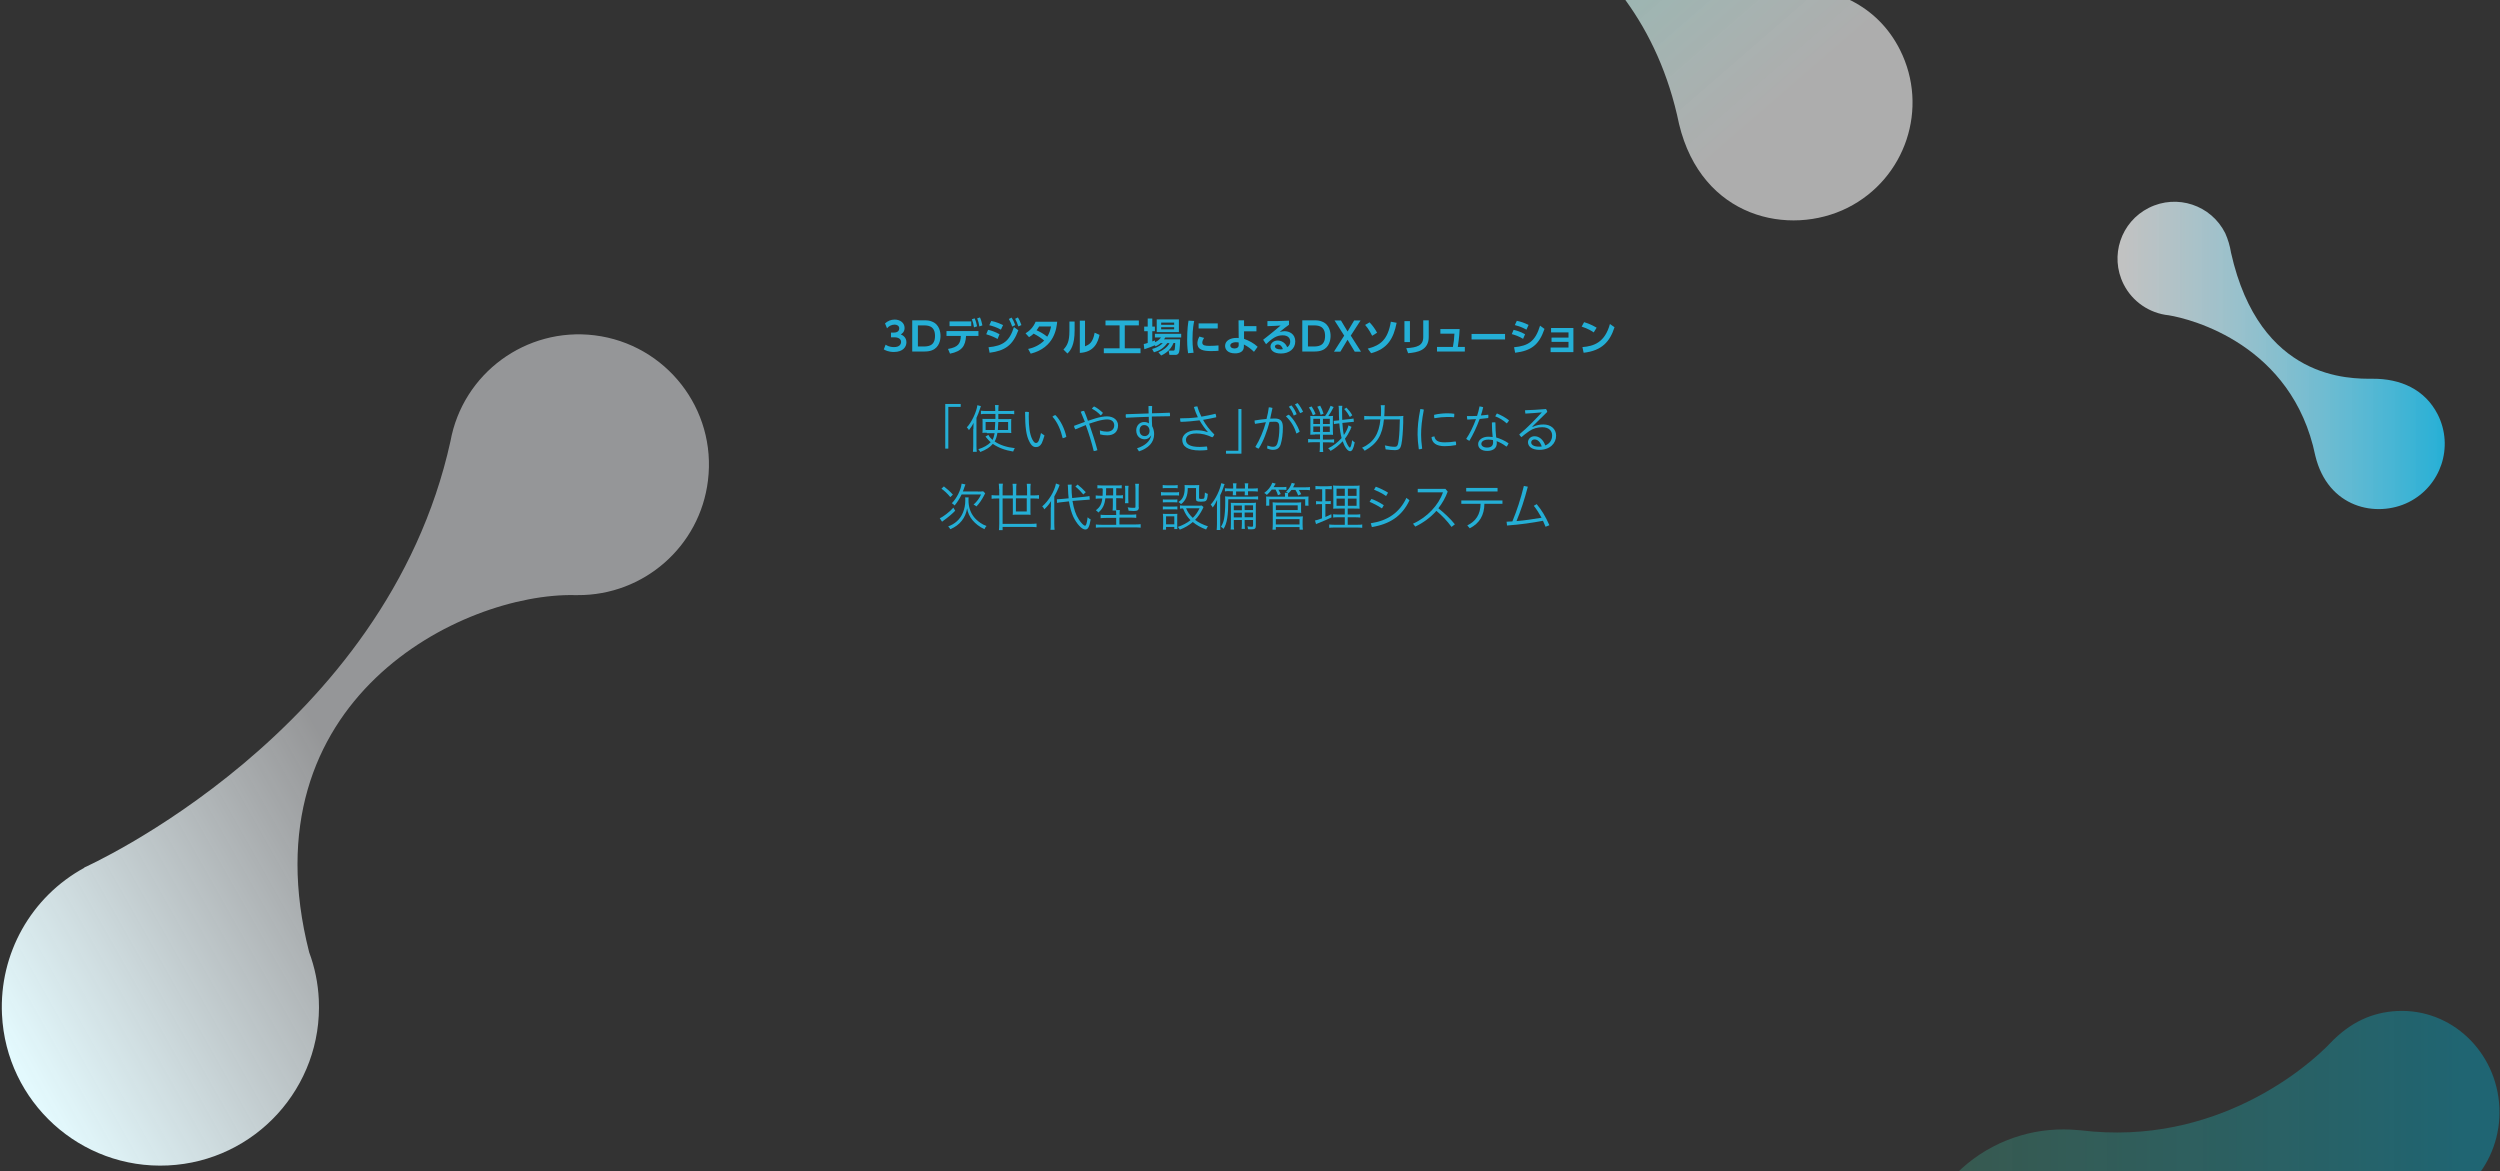 <?xml version="1.0" encoding="utf-8"?>
<!-- Generator: Adobe Illustrator 25.4.1, SVG Export Plug-In . SVG Version: 6.00 Build 0)  -->
<svg version="1.1" id="レイヤー_1" xmlns="http://www.w3.org/2000/svg" xmlns:xlink="http://www.w3.org/1999/xlink" x="0px"
	 y="0px" viewBox="0 0 1635 766" style="enable-background:new 0 0 1635 766;" xml:space="preserve">
<rect x="0" y="0" width="1635" height="766" fill="#333333" stroke="none"/>
<style type="text/css">
	.st0{fill:url(#パス_991_00000150786291495425823200000004075144164312634248_);}
	.st1{fill:url(#パス_993_00000042727631550082091530000007123190353027209873_);}
	.st2{clip-path:url(#SVGID_00000142163608188410046970000000285590534945947031_);}
	.st3{fill:url(#パス_992_00000145746055413264914800000008421214757751622796_);}
	.st4{opacity:0.4;fill:url(#パス_994_00000029756614193656350570000009023235302943394482_);enable-background:new    ;}
	.st5{enable-background:new    ;}
	.st6{fill:#24AFD6;}
</style>
<g id="elements_1_" transform="translate(-185)">
	
		<linearGradient id="パス_991_00000134934188929107024930000008689638824840049049_" gradientUnits="userSpaceOnUse" x1="4896.695" y1="-40.664" x2="4897.695" y2="-40.664" gradientTransform="matrix(213.994 0 0 200.949 -1046296.062 8403.832)">
		<stop  offset="0" style="stop-color:#FFFFFF;stop-opacity:0.7"/>
		<stop  offset="1" style="stop-color:#24AFD6"/>
	</linearGradient>
	<path id="パス_991_1_" style="fill:url(#パス_991_00000134934188929107024930000008689638824840049049_);" d="M1736.7,247.7
		c-14.5,0-73.8,1.4-92.6-82.4c-0.7-4.4-2-8.8-3.8-12.8c-9.2-18.4-31.5-25.8-49.9-16.6s-25.8,31.5-16.6,49.9
		c5.7,11.4,16.9,19.1,29.6,20.4c14.6,2.4,80.8,19.1,95.8,91.8c8.2,34.2,40,40.9,61.1,30.4c21.1-10.6,29.6-36.2,19-57.3l0,0
		C1770.9,254.6,1754.9,247.6,1736.7,247.7z"/>
	
		<linearGradient id="パス_993_00000101801335602810618350000002264989963304987067_" gradientUnits="userSpaceOnUse" x1="4904.403" y1="-37.004" x2="4905.074" y2="-37.45" gradientTransform="matrix(462.494 0 0 543.593 -2268062.5 20788.125)">
		<stop  offset="0" style="stop-color:#E3F9FD"/>
		<stop  offset="0.716" style="stop-color:#F8FAFD;stop-opacity:0.5"/>
	</linearGradient>
	<path id="パス_993_1_" style="fill:url(#パス_993_00000101801335602810618350000002264989963304987067_);" d="M648,314.3
		c5.8-46.7-27.4-89.2-74.1-95c-44.8-5.5-86.2,24.8-94.3,69.3C437.5,479.6,240,567.4,240,567.4l0.2,0.1c-34.9,19-55.8,56.3-53.9,96
		c2.7,57.2,51.3,101.4,108.5,98.7l0,0c57.2-2.7,101.4-51.3,98.7-108.5l0,0c-0.5-10.6-2.6-21-6.3-30.9
		c-42.1-165.4,100.2-235.2,173.7-233.6c0.5,0,1,0,1.5,0c0.1,0,0.2,0,0.3,0l0,0C606,389.5,642.8,357.3,648,314.3z"/>
	<g>
		<g>
			<g>
				<g>
					<g>
						<g>
							<g>
								<g>
									<g>
										<g>
											<defs>
												<rect id="SVGID_1_" x="184.8" width="1635" height="766"/>
											</defs>
											<clipPath id="SVGID_00000152248120218499366660000018105767881110167467_">
												<use xlink:href="#SVGID_1_"  style="overflow:visible;"/>
											</clipPath>
											
												<g id="マスクグループ_1_1_" style="clip-path:url(#SVGID_00000152248120218499366660000018105767881110167467_);">
												
													<linearGradient id="パス_992_00000019679973481441241780000008018037911744719245_" gradientUnits="userSpaceOnUse" x1="4903.083" y1="-38.863" x2="4903.849" y2="-38.032" gradientTransform="matrix(386.12 0 0 362.546 -1892122.5 13853.352)">
													<stop  offset="0" style="stop-color:#35B5A3"/>
													<stop  offset="1" style="stop-color:#FFFFFF;stop-opacity:0.6"/>
												</linearGradient>
												<path id="パス_992_1_" style="fill:url(#パス_992_00000019679973481441241780000008018037911744719245_);" d="
													M1350.8-9.4c-26.2,0.1-133.2,2.6-167.1-148.7c-1.2-8-3.5-15.8-6.9-23.2c-16.6-33.1-56.9-46.5-90.1-29.9l0,0
													c-33.1,16.6-46.5,56.9-29.9,90.1c10.3,20.6,30.5,34.4,53.4,36.6c26.3,4.4,145.8,34.4,172.9,165.6
													c14.8,61.7,72.2,73.8,110.2,54.8c38-19.1,53.4-65.3,34.3-103.3C1412.8,3.2,1383.8-9.4,1350.8-9.4z"/>
												
													<linearGradient id="パス_994_00000080885906837457296440000003198541888829249931_" gradientUnits="userSpaceOnUse" x1="4903.03" y1="-39.235" x2="4904.03" y2="-39.235" gradientTransform="matrix(384.119 0 0 275.673 -1881911.375 11614.922)">
													<stop  offset="0" style="stop-color:#48B690;stop-opacity:0.7"/>
													<stop  offset="1" style="stop-color:#00B0D3"/>
												</linearGradient>
												
													<path id="パス_994_1_" style="opacity:0.4;fill:url(#パス_994_00000080885906837457296440000003198541888829249931_);enable-background:new    ;" d="
													M1819.6,724.1c1.7,36.4-25.4,67.2-60.5,68.9c-11.8,0.5-23.5-2.3-33.7-8.2c-71.7-35.4-85.2-3.8-90.9,17.1
													c-1.4,5-2.3,15.8-1.1,26.9c5.8,54.8-36.2,104.9-93.9,107.9c-45.5,2.4-87.6-27.7-100-71.5
													c-15.3-52.4,14.7-107.3,67.1-122.6c12.2-3.6,25-4.7,37.6-3.5l1.4,0.1c89.4,11,150-42.9,163.2-56.8s27.6-20.4,44-21.2
													C1788.1,659.5,1817.8,687.7,1819.6,724.1z"/>
											</g>
										</g>
									</g>
								</g>
							</g>
						</g>
					</g>
				</g>
			</g>
		</g>
	</g>
</g>
<g>
	<g>
		<g>
			<g class="st5">
				<path class="st6" d="M579.2,225.4c0.7,0.5,2.4,1.6,5.5,1.6c3.5,0,4.6-1.8,4.6-3.4c0-1.6-1.3-3-4.4-3h-2.2v-3.1h2
					c2.6,0,3.4-1.5,3.4-2.7c0-1.8-1.6-2.5-3-2.5c-2,0-3.7,0.9-5,2.4l-1.3-3.2c1.8-1.6,3.9-2.5,6.3-2.5c3.7,0,6.5,2.2,6.5,5.5
					c0,2.7-1.8,3.8-2.5,4.2c1.1,0.5,3.7,1.7,3.7,5.2c0,2.9-2.2,6.3-8.2,6.3c-3.6,0-5.8-1.2-6.6-1.7L579.2,225.4z"/>
				<path class="st6" d="M596.7,209.5h7.7c2.2,0,3.4,0.1,5.1,0.8c5,1.9,5.6,7.1,5.6,9.4c0,2.2-0.6,7.5-5.6,9.4
					c-1.5,0.6-3.1,0.8-5.4,0.8h-7.5V209.5z M600.3,226.6h3.3c3,0,7.9,0,7.9-6.9c0-6.9-4.9-6.9-7.8-6.9h-3.4V226.6z"/>
				<path class="st6" d="M620,228.2c6.7-1.1,8.2-3.6,8.4-8.5H619v-3.2h20.9v3.2h-8.1c-0.4,6.5-2.6,10-10.5,11.6L620,228.2z
					 M635.2,210.2v3.1H621v-3.1H635.2z M637.4,208.2c0.8,1.7,1.2,3.2,1.6,5.2l-2,0.7c-0.3-2.1-0.7-3.4-1.4-5.3L637.4,208.2z
					 M640.9,207.6c0.8,1.7,1.1,3.1,1.6,5.2l-2,0.7c-0.3-2.1-0.7-3.3-1.4-5.3L640.9,207.6z"/>
				<path class="st6" d="M652.4,221.7c-1.5-0.9-3.8-2-7.4-3.1l1.2-2.9c1.9,0.4,4.7,1.3,7.5,2.9L652.4,221.7z M646.5,227.1
					c9.6-0.9,13.8-4.1,16.6-13.2l2.9,2.1c-3.6,9.8-8.7,13.4-18.8,14.7L646.5,227.1z M654.6,215.6c-3.1-1.7-5.9-2.5-7.6-2.9l1.3-2.8
					c3.2,0.6,6,1.9,7.7,2.7L654.6,215.6z M661.6,207.7c1,1.5,1.5,2.7,2.4,4.9l-2,1c-0.7-2-1.1-3-2.2-5L661.6,207.7z M665.7,207.6
					c1.1,1.7,1.6,3.1,2.3,5l-2,0.9c-0.7-2.1-1.1-3.2-2.1-5L665.7,207.6z"/>
				<path class="st6" d="M670.7,218c2.7-1.6,5.1-4,6.6-7.6h14.1c-0.4,4-1.6,16.9-17.3,20.9l-1.7-3.1c4-0.8,7.7-2.7,10.5-5.5
					c-2.5-2-4.2-3.1-6.9-4.5c-0.7,0.7-1.5,1.4-3,2.3L670.7,218z M679.6,213.5c-0.8,1.4-1.3,1.9-1.7,2.5c2.5,1.1,4.6,2.3,7,4.2
					c1.4-2.2,2-4.3,2.5-6.7H679.6z"/>
				<path class="st6" d="M702.8,216.2c0,9.5-2.6,13-4.7,15l-2.6-2.6c2.4-2.6,3.9-5.1,3.9-12.1v-6.2h3.4V216.2z M709.6,226.5
					c2.6-1.1,5.1-2.2,6.3-8.9l3.2,1.4c-1,4.6-3.3,11.3-12.9,11.8v-21.1h3.4V226.5z"/>
				<path class="st6" d="M723,209.6h21.8v3.2h-9.2v15h10.3v3.2h-24v-3.2h10.3v-15H723V209.6z"/>
				<path class="st6" d="M759.1,224.4c-1.3,1.1-2.5,1.7-3.4,2.1l-0.4-0.7c-1.9,0.8-3.9,1.7-6.9,2.6L748,225c0.8-0.2,1.5-0.3,2.6-0.7
					v-7.7h-2.3v-3h2.3v-5.3h3v5.3h1.7v3h-1.7v6.7c0.7-0.2,1-0.4,1.7-0.7l0.1,1.2c2.1-0.9,3.1-2.1,3.9-3.1h-4v-2.4h17.2v2.4h-10.4
					c-0.3,0.5-0.5,0.8-0.8,1.2h10.5c0,0.2-0.1,7.1-0.8,8.7c-0.6,1.5-1.7,1.5-2.5,1.5h-3.7l-0.5-2.8h3c0.8,0,0.9-0.4,1-1
					c0.2-0.9,0.3-3.3,0.3-4h-1.1c-2.2,5.4-6.4,7.4-8.1,8.2l-1.8-2.1c3-1.3,5.8-3.2,7.3-6h-1.5c-2.4,3.3-4.9,4.9-8.7,6l-1.2-2.2
					c1.9-0.5,4.4-1.3,7-3.8H759.1z M756.5,208.9H771v8.3h-14.5V208.9z M759.4,211v1.4h8.5V211H759.4z M759.4,214v1.4h8.5V214H759.4z
					"/>
				<path class="st6" d="M781,209.9c-0.3,1.6-1.1,5.2-1.1,11.7c0,5.2,0.5,7.8,0.7,9.1l-3.6,0.3c-0.2-1.4-0.6-3.9-0.6-8.8
					c0-6.7,0.6-10.8,0.9-12.5L781,209.9z M787.5,221c-1,1.4-1.2,2.5-1.2,3.1c0,1.9,2.2,2.1,4.6,2.1c1.9,0,4.1-0.1,6-0.3v3.5
					c-1,0.1-2.5,0.2-4.8,0.2c-4.7,0-9-0.6-9-5.1c0-0.6,0.1-2.3,1.3-4.4L787.5,221z M796.4,211.5v3.3h-12.5v-3.3H796.4z"/>
				<path class="st6" d="M813.6,221.6c3.3,1.2,6.5,2.9,8.9,5.2l-2.4,3.3c-1.6-1.6-4.1-3.6-6.6-4.8l0,1.2c0.1,3.8-3.3,4.6-5.8,4.6
					c-5,0-6.5-2.8-6.5-4.9c0-3.4,3.4-5.2,7.4-5.2c0.7,0,1,0,1.5,0.1l-0.1-11.6h3.6v3.8h8.1v3.4h-8.1V221.6z M810.1,224
					c-0.5-0.1-1-0.2-1.9-0.2c-1.7,0-3.6,0.7-3.6,2.2c0,1,0.9,1.9,2.8,1.9c1.6,0,2.7-0.8,2.7-2.1V224z"/>
				<path class="st6" d="M843,212.4c-1.4,0.9-4.1,3.1-6.1,4.7c1.2-0.3,2.4-0.5,3.2-0.5c3,0,7,1.7,7,6.7c0,4.9-4,7.9-9.4,7.9
					c-4.7,0-6.8-2.2-6.8-4.5c0-2.2,2-4,4.7-4c2.3,0,5.1,1.4,6.2,4.4c1.5-0.9,2-2.4,2-3.7c0-2.4-1.6-4.1-5-4.1c-4,0-6.9,2.1-10.8,5.8
					l-1.9-2.9c1-0.8,5.5-4.2,11.4-9.3c-2.7,0.2-5.3,0.3-8.6,0.4V210c5.6,0,8.1,0,14.1-0.3V212.4z M835.5,225.3c-1,0-1.7,0.7-1.7,1.2
					c0,1.2,1.4,2,3.6,2c0.9,0,1.4-0.1,1.6-0.2C838.4,226.4,837.2,225.3,835.5,225.3z"/>
				<path class="st6" d="M851.8,209.5h7.7c2.2,0,3.4,0.1,5.1,0.8c5,1.9,5.6,7.1,5.6,9.4c0,2.2-0.6,7.5-5.6,9.4
					c-1.5,0.6-3.1,0.8-5.4,0.8h-7.5V209.5z M855.4,226.6h3.3c3,0,7.9,0,7.9-6.9c0-6.9-4.9-6.9-7.8-6.9h-3.4V226.6z"/>
				<path class="st6" d="M881.3,216.8l4.3-7.2h4.2l-6.4,9.9l6.7,10.5H886l-4.7-7.8l-4.7,7.8h-4.2l6.7-10.5l-6.3-9.9h4.2L881.3,216.8
					z"/>
				<path class="st6" d="M897.4,219.6c-0.5-0.9-2.1-4.3-4.6-7.1l2.9-1.7c2.3,2.4,3.8,4.7,4.9,6.8L897.4,219.6z M894.5,228
					c8.3-2.1,13.2-5.9,15.1-17.6l3.8,0.7c-2,10-5.7,17-16.7,19.9L894.5,228z"/>
				<path class="st6" d="M922.1,223.7h-3.6V210h3.6V223.7z M934.4,220.3c0,8.9-7.5,10.2-13.5,10.7l-1.2-3.3
					c6.9-0.4,11.1-1.6,11.1-7.2v-11h3.6V220.3z"/>
				<path class="st6" d="M958,226.9v3h-18.2v-3h10.4c0.6-3.2,0.8-5,1-8.7H942v-3h12.6c-0.2,5.5-1,10.2-1.2,11.7H958z"/>
				<path class="st6" d="M984.3,218.4v3.6h-21.9v-3.6H984.3z"/>
				<path class="st6" d="M996.1,221.6c-2.8-1.7-5.2-2.5-7.4-3.1l1.2-2.8c1.5,0.4,4.2,1,7.5,2.9L996.1,221.6z M990.2,227.1
					c9.4-0.9,13.9-3.9,17-14.1l2.9,2.1c-3.5,10.3-8.5,14.3-19.2,15.6L990.2,227.1z M998.3,215.6c-2.7-1.5-4.8-2.2-7.6-3l1.3-2.8
					c2.8,0.6,4.8,1.3,7.7,2.7L998.3,215.6z"/>
				<path class="st6" d="M1014.7,223.6v-2.8h11.1v-3.4h-11.4v-2.9h14.6v15.8h-14.9v-3h11.7v-3.7H1014.7z"/>
				<path class="st6" d="M1042.3,217.4c-1.1-0.8-3.8-2.5-7.9-3.8l1.6-2.9c1.9,0.6,4.7,1.5,8.2,3.6L1042.3,217.4z M1034.9,227
					c7.6-0.6,14.7-3.1,18-15.1l3,2.1c-3,9.4-8.3,15.4-20.2,16.7L1034.9,227z"/>
			</g>
		</g>
	</g>
	<g class="st5">
		<path class="st6" d="M628.3,264.3v1.8h-8.1v27.3h-2v-29.2H628.3z"/>
		<path class="st6" d="M636.6,280.6c0-1.7,0-2.3,0.1-4.1c-0.6,1.5-1.6,3-3,4.8c-0.4-0.7-0.9-1.3-1.4-1.8c3.1-3.2,6.4-10.2,6.9-14.5
			l2.3,0.6c-0.2,0.6-0.3,0.9-0.6,1.8c-0.7,2.2-1.3,3.7-2.3,5.9v18.3c0,1.5,0.1,3,0.2,3.9h-2.5c0.1-1.2,0.2-2.2,0.2-4V280.6z
			 M645.4,283c-1.2,0-2.2,0-2.9,0.1c0.1-0.6,0.1-1.5,0.1-2.3v-4.5c0-1.3,0-1.7-0.1-2.4c0.8,0.1,1.4,0.1,3,0.1h5.5l0-2v-1.3h-6.4
			c-1.3,0-2.2,0-3.1,0.2v-2.3c0.8,0.1,2,0.2,3.2,0.2h6.2c0-1.8-0.1-2.8-0.2-3.9h2.4c-0.1,0.9-0.2,1.9-0.2,3.9h7.1
			c1.4,0,2.5-0.1,3.3-0.2v2.3c-0.9-0.1-1.7-0.2-3.1-0.2h-7.3v1c0,0.1,0,0.5,0,1.2c0,0.2,0,0.7,0,1.2h5.4c1.5,0,2.4,0,3.1-0.1
			c-0.1,0.6-0.1,1.7-0.1,2.5v4c0,1.4,0,2.1,0.1,2.7c-0.8-0.1-1.8-0.1-3.3-0.1h-5.8c-0.4,2.4-1,4.2-1.8,5.6c3.3,2.3,7.8,3.8,13.2,4.4
			c-0.3,0.4-0.9,1.5-1.1,2.2c-5.2-0.8-9.7-2.5-13.3-5c-1.7,2.1-4.5,3.9-8.2,5.3c-0.4-0.8-0.9-1.4-1.3-1.8c3.5-1.1,6.3-2.7,8.1-4.6
			c-0.8-0.7-1.1-1.1-1.6-1.6c-0.3-0.3-0.3-0.4-0.8-0.9c-0.1-0.2-0.3-0.4-0.5-0.6c-0.3-0.3-0.3-0.3-0.5-0.6l1.9-1.1
			c0.4,1,1.4,2.1,2.7,3.3c0.6-1.1,1-2.4,1.4-4.4H645.4z M644.6,276v5.2h6c0.1-1,0.2-2.9,0.3-5.2H644.6z M652.9,276
			c-0.1,2.1-0.2,4-0.3,5.2h6.7V276H652.9z"/>
		<path class="st6" d="M683.1,284.8c-0.6,2-1.2,3.8-1.8,5.1c-1.1,1.9-2.2,2.5-3.9,2.5c-1.3,0-2.8-0.7-4.2-3.6
			c-2-3.8-2.8-9.1-2.8-19.4c0.4-0.1,0.8-0.1,1.1-0.1c0.4,0,0.9,0.1,1.4,0.2c0,1.3-0.1,2.3-0.1,3c0,6.5,0.6,11.5,2.4,15
			c0.9,1.6,1.5,2.2,2.3,2.2c0.6,0,1.2-0.2,1.8-1.4c0.6-1.3,1.1-3.2,1.5-5.1L683.1,284.8z M690.3,271.5c3.4,3.6,5.9,8.8,7.1,14.1
			c-0.6,0.5-1.6,0.9-2.4,1c-1.2-5.2-3.4-10.5-6.7-14.1C688.9,271.9,689.5,271.6,690.3,271.5z"/>
		<path class="st6" d="M719.3,281.5c1.9,0.6,3.5,0.8,4.7,0.8c3,0,4.7-1.7,4.7-4.1c0-2.2-1.4-3.9-4.7-3.9c-1.4,0-4,0.4-6.3,1.1
			c-1.5,0.4-3.4,1.1-5.4,1.7c2,5.8,4,12,5.4,17.3c-0.8,0.4-1.5,0.5-2.4,0.6c-1.3-5.4-3.1-11.3-5.2-17c-2.1,0.8-4.3,1.8-6.8,2.8
			c-0.5-0.6-0.8-1.3-0.9-2.3c2.6-1,5-1.9,7.1-2.6c-0.9-2.3-1.8-4.5-2.7-6.6c0.7-0.4,1.3-0.6,2.2-0.6c0.9,2,1.7,4.2,2.5,6.5
			c2-0.7,4-1.3,5.3-1.7c2.4-0.7,5-1.2,7.1-1.2c4.7,0,7.3,2.7,7.3,5.9c0,4.2-2.7,6.5-7,6.5c-1.8,0-3.1-0.2-4.7-0.6L719.3,281.5z
			 M715.5,265.8c1.8,0.8,3.9,2.4,5.8,4.2c-0.3,0.6-0.8,1.2-1.4,1.7c-1.7-1.9-3.9-3.5-5.8-4.4C714.5,266.7,714.9,266.2,715.5,265.8z"
			/>
		<path class="st6" d="M752.8,284.8c-1.1,1.7-2.4,2.5-4.2,2.5c-2.9,0-5.5-2-5.5-5.9c0-2.9,2.1-5.4,5.1-5.4c1.3,0,2.4,0.3,3.2,0.9
			c-0.1-1.4-0.1-2.8-0.1-4.3c-4.9,0.1-10,0.4-14.9,0.6c-0.1-0.4-0.2-0.8-0.2-1.3c0-0.3,0-0.6,0.1-1c5-0.2,9.9-0.3,14.9-0.5
			c0-1.4-0.1-3.2-0.1-4.8c0.4-0.1,0.8-0.1,1.2-0.1c0.4,0,0.8,0,1.2,0.1c-0.1,1.5-0.1,3.3-0.1,4.7c4-0.1,7.9-0.2,11.6-0.4
			c0.1,0.4,0.2,0.8,0.2,1.3c0,0.3,0,0.7-0.1,1c-3.7,0-7.7,0.1-11.8,0.2c0,2.2,0.1,4.2,0.2,6.3c0.8,1.5,1.3,3.3,1.3,5.2
			c0,5.6-3.9,9.3-9.9,11.3l-1.3-2c5.6-1.8,8.6-4.8,9.3-8.5L752.8,284.8z M745.3,281.5c0,2.7,1.7,3.7,3.4,3.7c1.7,0,3.1-1.3,3.1-3.4
			c0-2-1.2-3.8-3.4-3.8C746.5,277.9,745.3,279.3,745.3,281.5z"/>
		<path class="st6" d="M789.9,282.5c-1.9-2.2-3.7-4.7-5.4-7.6c-4,0.5-8.2,0.9-12.4,1c-0.2-0.6-0.3-1.3-0.3-1.8c0-0.2,0-0.3,0-0.5
			c3.9,0,7.8-0.2,11.6-0.7c-1-2.1-1.9-4.3-2.6-6.7c0.6-0.3,1.5-0.4,2.1-0.4c0.1,0,0.1,0,0.2,0c0.6,2.3,1.5,4.5,2.6,6.7
			c3.2-0.5,6.3-1.2,9.2-1.9c0.3,0.5,0.5,1.3,0.5,2c0,0.1,0,0.2,0,0.3c-2.7,0.6-5.6,1.2-8.6,1.7c1.8,3.3,4.3,6.6,7.4,9.6
			c-0.3,0.8-0.8,1.5-1.4,1.8c-3.6-1.7-6.8-2.5-10.4-2.5c-5.3,0-6.8,2.3-6.8,4.2c0,2.6,2.3,4.6,9,4.6c1.8,0,3.1-0.2,4.7-0.3
			c0.2,0.4,0.3,1.2,0.3,1.8c0,0.2,0,0.3,0,0.5c-1.6,0.2-3,0.3-4.9,0.3c-8.1,0-11.5-2.7-11.5-7c0-2.7,2.9-6.2,9.2-6.2
			c2.8,0,4.7,0.3,7.3,1.2L789.9,282.5z"/>
		<path class="st6" d="M801.8,296.6v-1.8h8.1v-27.3h2v29.2H801.8z"/>
		<path class="st6" d="M828.9,291.4c1.3,0.5,2.6,0.8,3.7,0.8c1.4,0,2.2-0.5,2.8-2.2c0.9-2.7,1.3-6.2,1.3-10.2c0-3.1-0.7-4-3-4
			c-1,0-2.1,0-3.4,0.1c-1.6,5.9-3.9,12.6-7.1,17.5c-0.6-0.1-1.5-0.5-2.2-1.1c3-4.9,5.3-10.5,6.9-16.2c-2.2,0.3-4.6,0.7-7.1,1.1
			c-0.2-0.5-0.3-1.3-0.3-1.8c0-0.1,0-0.3,0-0.4c2.9-0.5,5.5-0.8,7.8-1c0.7-2.6,1.2-5.2,1.5-7.6c0.8,0,1.6,0.1,2.4,0.4
			c-0.4,2.1-0.9,4.5-1.5,7c1.1,0,2-0.1,3-0.1c4.1,0,5.3,2,5.3,5.9c0,4.1-0.5,7.9-1.4,10.9c-0.8,2.6-2.4,3.7-5.2,3.7
			c-1.2,0-2.6-0.4-3.7-0.9L828.9,291.4z M842.9,271.2c3.2,2.9,5.8,7.3,7.1,11c-0.4,0.4-1.4,1.1-2.2,1.3c-1.2-4.2-3.4-8-6.8-11.2
			C841.5,271.9,842.2,271.4,842.9,271.2z M844.6,265.1c1.4,1.6,2.7,3.9,3.4,5.8l-1.9,0.9c-0.7-2.1-1.8-4.1-3.2-5.8L844.6,265.1z
			 M848.6,263.6c1.4,1.6,2.8,3.9,3.6,5.7l-1.9,0.9c-1-2.1-2.1-4-3.4-5.7L848.6,263.6z"/>
		<path class="st6" d="M860,284.2c-1.3,0-2.6,0.1-3.1,0.1c0.1-0.6,0.1-1.4,0.1-3V275c0-1.6,0-2.4-0.1-3c0.6,0.1,1.5,0.1,2.9,0.1h6.8
			c1.5-2,2.6-4.2,3.6-6.7l2,0.8c-1.1,2.3-2.3,4.3-3.5,5.9c1.5,0,2.3,0,3.1-0.1c-0.1,0.6-0.1,1.7-0.1,3.2v6.1c0,1.3,0.1,2.6,0.1,3.1
			c-0.9-0.1-1.6-0.1-3.1-0.1h-3.5v3.2h4c1.2,0,2.6-0.1,3.3-0.2v2.2c-1.1-0.1-2.2-0.2-3.4-0.2h-3.9v2.9c0,1.4,0.1,2.8,0.2,3.4h-2.4
			c0.1-0.8,0.2-2,0.2-3.5v-2.9H859c-1.4,0-2.9,0.1-3.5,0.2v-2.3c0.6,0.1,2.1,0.2,3.4,0.2h4.4v-3.2H860z M857.8,265.8
			c1.2,1.8,1.8,3,2.6,5l-1.8,0.8c-0.6-1.9-1.5-3.6-2.6-5.1L857.8,265.8z M858.9,273.9v3.4h4.4v-3.4H858.9z M858.9,278.9v3.6h4.4
			v-3.6H858.9z M863.4,265.3c1.1,2,1.5,3,2.2,5.3l-1.9,0.7c-0.5-1.9-1.2-3.6-2.2-5.3L863.4,265.3z M865.2,277.3h4.5v-3.4h-4.5V277.3
			z M865.2,282.5h4.5v-3.6h-4.5V282.5z M883.3,280.7c-1.6,3.2-2.1,4.1-3.7,6.2c1.1,3.2,2.5,5.8,3.2,5.8c0.5,0,1.1-1.7,1.5-4.8
			c0.7,0.7,1.2,1.2,1.7,1.4c-0.8,4.1-1.7,5.8-3,5.8c-1.6,0-3.5-2.5-4.9-6.5c-2.3,2.5-4.9,4.6-7.9,6.3c-0.4-0.6-1-1.3-1.6-1.7
			c3.2-1.5,6.2-3.8,8.8-6.7c-0.7-2.7-1.2-5.8-1.5-9.6l-1,0.1c-1.2,0.1-1.8,0.2-2.5,0.4l-0.2-2.2c0.2,0,0.4,0,0.5,0
			c0.4,0,1.3-0.1,2.2-0.2l0.9-0.1c-0.1-2.7-0.2-3.2-0.2-6.9c0-1.4-0.1-1.9-0.2-2.6h2.5c-0.2,0.7-0.2,1.4-0.2,3.3
			c0,1.8,0.1,4.6,0.1,5.9l4.7-0.5c1.2-0.1,2.1-0.3,2.7-0.4l0.2,2.2c-0.2,0-0.3,0-0.4,0c-0.4,0-1.5,0.1-2.3,0.2l-4.8,0.5
			c0.2,3.2,0.5,5.9,1,7.9c1.4-1.9,2.6-4.5,3-6.3l2,1c-0.2,0.3-0.2,0.4-0.3,0.6c0,0.1-0.1,0.2-0.2,0.4L883.3,280.7z M882.8,272.7
			c-1.1-2-1.9-3.2-3.7-5.2l1.5-0.9c1.8,1.9,2.7,3.1,3.8,5L882.8,272.7z"/>
		<path class="st6" d="M913.9,272.2c1.9,0,3.1-0.1,3.9-0.2c-0.1,0.9-0.1,0.9-0.1,1.3c0,0.2,0,0.5,0,0.9l0,2.3
			c-0.1,4.9-0.6,11.6-1.2,14.1c-0.6,2.9-1.6,3.8-4.3,3.8c-1.6,0-3.5-0.2-6-0.5c-0.1-0.9-0.3-1.8-0.5-2.6c2.6,0.6,4.6,0.9,6.4,0.9
			c1.8,0,2.2-0.8,2.7-4.9c0.4-3.2,0.6-7.9,0.7-13h-10.4c-1,10.3-4.4,15.9-12.6,20.5c-0.5-0.8-1.3-1.7-1.8-1.9
			c7.6-3.5,11.2-9.1,12.1-18.6h-6.5c-1.7,0-3.5,0.1-4.1,0.2V272c0.8,0.1,2,0.2,4.2,0.2h6.7c0.1-1.1,0.1-2.8,0.1-4
			c0-1.5-0.1-2.4-0.2-3.2h2.7c-0.1,0.6-0.2,1.5-0.2,2.7c0,1.3,0,2.5-0.2,4.5H913.9z"/>
		<path class="st6" d="M931.2,267.9c-1.3,6.9-1.8,11.6-1.8,16.4c0,2.3,0.2,5.6,0.7,9.1c-0.5,0.2-1,0.4-1.6,0.4c-0.2,0-0.4,0-0.6,0
			c-0.5-3.6-0.8-7-0.8-9.6c0-4.9,0.4-9.7,1.8-16.7C929.6,267.5,930.6,267.7,931.2,267.9z M952.3,290.4c0,0.2,0,0.5-0.1,0.7
			c-2.6,0.5-4.8,0.7-7.4,0.7c-5.6,0-8.2-2.2-8.6-5.8c0.5-0.4,1.2-0.5,1.9-0.6c0.5,2.7,2.3,3.9,6.8,3.9c2.3,0,4.5-0.2,7.1-0.6
			C952.2,289.2,952.3,289.8,952.3,290.4z M946.5,270.3c1.8,0,3.2,0.1,4.6,0.3c0,0.2,0,0.5,0,0.8c0,0.5,0,1.1-0.2,1.5
			c-1.2-0.2-2.5-0.2-4.4-0.2c-2.4,0-5.7,0.3-8.4,0.8c-0.1-0.4-0.2-1-0.2-1.5c0-0.2,0-0.5,0-0.7C940.7,270.6,944,270.3,946.5,270.3z"
			/>
		<path class="st6" d="M967.6,265.8c0.8,0.1,1.5,0.2,2.4,0.5c-0.4,1.8-0.9,3.7-1.5,5.4c1.7-0.1,3.2-0.3,4.8-0.5
			c0.1,0.4,0.1,0.9,0.1,1.3c0,0.3,0,0.5-0.1,0.9c-1.8,0.2-3.7,0.4-5.6,0.6c-1.9,5.3-4.3,10.2-6.7,14.3c-0.8-0.3-1.5-0.8-2.1-1.3
			c2.4-3.5,4.6-8,6.4-12.9c-1.9,0.1-3.9,0.2-5.7,0.3c-0.1-0.5-0.2-1.1-0.2-1.6c0-0.2,0-0.5,0-0.7c0.5,0,1.1,0,1.6,0
			c1.6,0,3.3,0,5-0.1C966.7,270,967.2,267.9,967.6,265.8z M986.6,289.9c-0.2,0.7-0.7,1.6-1.4,2.2c-2.2-1.7-4.5-2.9-6.4-3.6
			c0,0.6,0.1,1,0.1,1.3c0,3.5-2.6,5.1-6.3,5.1c-3.6,0-5.9-1.7-5.9-4.5c0-2.5,2.6-4.8,6.7-4.8c0.9,0,1.8,0.1,2.8,0.2
			c-0.3-2.6-0.5-5.8-0.5-9.5c0.4,0,0.8-0.1,1.2-0.1c0.4,0,0.8,0,1.1,0.1c0,3.9,0.2,7.1,0.5,9.8C981.3,286.9,984.1,288.2,986.6,289.9
			z M973.5,287.5c-3.5,0-4.7,1.5-4.7,2.8c0,1.4,1.5,2.4,3.7,2.4c2.8,0,4-1.2,4-3.5c0-0.4,0-0.9-0.1-1.4
			C975.7,287.7,974.5,287.5,973.5,287.5z M986.9,274.9c-0.3,0.7-0.9,1.5-1.5,2c-2.2-2-5.1-3.8-7.5-4.6c0.2-0.6,0.8-1.4,1.1-1.9
			C981.7,271.5,984.5,273,986.9,274.9z"/>
		<path class="st6" d="M1002.4,279.2c2.2-1.1,4.7-1.6,7-1.6c4.7,0,8.3,2.8,8.3,7.3c0,5.1-4.1,9.3-10.9,9.3c-4.8,0-7.5-2.1-7.5-5
			c0-1.9,1.6-3.9,4.3-3.9c3.1,0,5.7,2.3,7,6c2.8-1,4.5-3.5,4.5-6.5c0-3.2-2.3-5.4-6.5-5.4c-3.1,0-6.1,0.9-8.4,2.5
			c-1.9,1.3-3.7,2.7-5.2,4c-0.6-0.5-1.1-1.1-1.4-1.8c5.4-4.4,9.9-9.2,14.7-14.3l-0.1-0.1c-3.3,0.3-6.6,0.6-10.6,0.8
			c-0.1-0.5-0.2-1.1-0.2-1.5c0-0.2,0-0.5,0-0.7c4.3-0.1,8.7-0.4,13.7-0.8c0.4,0.5,0.7,1.2,0.8,1.9l-9.8,9.6L1002.4,279.2z
			 M1003.6,287.4c-1.3,0-2.2,0.8-2.2,1.9c0,1.7,1.8,2.8,5.1,2.8c0.7,0,1.2,0,1.8-0.1C1007.3,288.9,1005.6,287.4,1003.6,287.4z"/>
	</g>
	<g class="st5">
		<path class="st6" d="M624.7,334c-1.2,1.4-4.6,4.3-7.4,6.3c-0.7,0.5-0.9,0.6-1.2,0.9l-1.5-2.3c2-0.7,6.7-4.3,8.9-6.9L624.7,334z
			 M617.3,318.1c2.2,1.7,4,3.3,5.9,5.4l-1.7,1.6c-1.9-2.3-3.6-3.9-5.8-5.5L617.3,318.1z M633.5,325.3c-0.1,0.4-0.1,0.9-0.1,1.8
			c0,4.2,1.1,7.8,3.4,10.8c1.1,1.5,2.6,2.8,4.3,4c1.3,0.9,2.2,1.4,4.1,2.1c-0.5,0.5-1.1,1.3-1.4,2.1c-6.4-3.1-10.6-8.1-11.3-13.7
			c-1,6.3-4.8,11.1-11,13.7c-0.3-0.6-1-1.5-1.4-1.8c2.4-1,3.9-1.8,5.6-3.3c3.5-3,5.6-8.1,5.6-13.7c0-1,0-1.4-0.1-2H633.5z
			 M639.7,321.5c1.6,0,2.6-0.1,3.3-0.2l1.3,1.3c-0.1,0.2-0.2,0.4-0.2,0.4l-0.5,1c-1.5,2.9-3.3,5.5-5,7.2c-0.6-0.5-1.2-0.9-1.9-1.2
			c2.1-1.8,3.9-4.2,4.9-6.6h-12.7c-1.3,2.7-3.1,5.5-4.6,7.2c-0.4-0.5-1-1-1.8-1.5c3.1-3.1,5.9-8.5,6.4-12.8l2.5,0.5
			c-0.2,0.5-0.3,0.8-0.7,1.9c-0.4,1.3-0.7,2-1,2.7H639.7z"/>
		<path class="st6" d="M653.4,319.9c0-1.3-0.1-2.5-0.2-3.6h2.7c-0.2,0.9-0.2,2-0.2,3.6v4.1h6.7v-4.2c0-1.3-0.1-2.4-0.2-3.4h2.6
			c-0.2,0.9-0.2,2.3-0.2,3.4v4.2h7.1v-4.2c0-1.3-0.1-2.4-0.2-3.4h2.6c-0.2,1-0.2,2.2-0.2,3.4v4.2h2.2c1.5,0,2.6-0.1,3.4-0.2v2.4
			c-0.8-0.1-2-0.2-3.4-0.2h-2.2v7.9c0,1.1,0,2,0.1,2.8c-0.7-0.1-1.5-0.1-2.7-0.1h-6.3c-1.1,0-1.9,0-2.7,0.1c0.1-0.7,0.1-1.6,0.1-2.7
			v-8h-6.7v16.6h18.6c1.6,0,2.6-0.1,3.6-0.2v2.4c-0.8-0.1-2.1-0.2-3.6-0.2h-18.6v2.1h-2.4c0.1-0.9,0.2-2.3,0.2-4.1v-16.6h-1.6
			c-1.3,0-2.6,0.1-3.4,0.2v-2.4c0.8,0.1,1.9,0.2,3.4,0.2h1.6V319.9z M664.4,325.9v8.6h7.1v-8.6H664.4z"/>
		<path class="st6" d="M687.3,331.8c0-1.6,0-2.8,0.1-4.1c-1.2,2-2.2,3.2-4.4,5.4c-0.6-1.1-0.7-1.3-1.4-1.9c4.3-3.7,8.1-10,9-15
			l2.4,0.9c-0.2,0.4-0.2,0.5-0.3,0.8c0,0.1-0.2,0.5-0.4,1.1c-0.6,1.5-2,4.4-2.8,5.7v17.8c0,1.6,0.1,2.9,0.2,4H687
			c0.2-1,0.2-2.3,0.2-4.1V331.8z M701.4,327.6c0.9,5.3,2.1,9,4.2,12.2c1.5,2.3,3.2,4,4,4c0.4,0,0.6-0.3,0.9-1.1
			c0.3-0.9,0.6-2.5,0.8-4.4c0.8,0.7,1.4,1.2,2,1.4c-0.8,4.8-1.7,6.6-3.5,6.6c-2.3,0-5.6-3.6-7.9-8.4c-1.2-2.7-2.2-6.2-2.8-10
			l-4.5,0.5c-1.3,0.1-2.5,0.3-3.3,0.5l-0.1-2.4l0.4,0c0.1,0,0.2,0,0.2,0c0.6,0,1.8-0.1,2.8-0.2l4.3-0.4c-0.2-1.8-0.4-4.2-0.4-5.9
			c0-1.1-0.1-2.3-0.2-3l2.6-0.1c-0.1,0.6-0.1,1.3-0.1,2.3c0,1.8,0.1,4.1,0.4,6.5l7.9-0.8c1.9-0.2,2.6-0.3,3.4-0.5l0.2,2.4
			c-0.2,0-0.2,0-0.3,0h-0.4c-0.4,0-1.6,0.1-2.6,0.2L701.4,327.6z M704.7,316.9c1.9,1.5,3.5,2.9,5.4,5l-1.6,1.5
			c-1-1.3-3.4-3.8-5.2-5.2L704.7,316.9z"/>
		<path class="st6" d="M720.7,319.3c-1.3,0-2.5,0.1-3,0.1v-2.1c0.9,0.1,1.8,0.2,3.2,0.2h9.5c1.5,0,2.4,0,3.2-0.2v2.1
			c-0.6-0.1-1.7-0.1-3-0.1H730v4.7h1.3c1.4,0,2.4,0,3.1-0.2v2.2c-0.7-0.1-1.7-0.2-3.1-0.2H730v4.9c0,1.3,0,2.4,0.1,2.9h2.3
			c-0.1,0.6-0.2,1.3-0.2,2.5v0.5h7.2c1.9,0,2.9-0.1,3.7-0.2v2.3c-0.8-0.1-2.2-0.2-3.7-0.2h-7.3v4.5h10.2c1.7,0,3.1-0.1,3.7-0.2v2.3
			c-1-0.1-2.3-0.2-3.8-0.2h-21.7c-1.5,0-2.8,0.1-3.8,0.2V343c0.6,0.1,2,0.2,3.7,0.2h9.6v-4.5h-6.5c-1.5,0-2.9,0.1-3.7,0.2v-2.3
			c0.8,0.2,1.7,0.2,3.6,0.2h6.6v-0.5c0-1.2-0.1-1.9-0.1-2.4h-2.3c0.1-0.6,0.2-1.8,0.2-3.1v-4.9h-4.9c-0.4,4.1-1.8,7-4.6,9.3
			c-0.5-0.6-0.9-1.1-1.6-1.5c2.7-2,3.8-4.1,4.2-7.7h-1.2c-1.4,0-2.5,0.1-3.1,0.2v-2.2c0.7,0.1,1.9,0.2,3.2,0.2h1.3
			c0.1-1.8,0.1-2.5,0.1-4.7H720.7z M723.4,319.3c0,2.3,0,3.2-0.1,4.7h4.7v-4.7H723.4z M735.7,329.2c0.1-0.5,0.2-1.7,0.2-3v-5.5
			c0-1.3-0.1-2.5-0.2-3h2.4c-0.1,0.6-0.2,1.7-0.2,2.9v5.6c0,1.3,0.1,2.4,0.1,2.9H735.7z M744.8,331.6c0,2-0.7,2.6-3.4,2.6
			c-1,0-2.2-0.1-3.3-0.2c-0.1-1-0.3-1.5-0.6-2.2c1.2,0.2,2.4,0.3,3,0.3c0,0,0.1,0,0.2,0c0.1,0,0.5,0,1,0c0.8,0,0.9-0.1,0.9-0.8
			v-11.7c0-1.5-0.1-2.5-0.2-3.2h2.5c-0.1,0.5-0.2,1.9-0.2,3.3V331.6z"/>
		<path class="st6" d="M759.3,321.8c0.7,0.1,1.4,0.2,2.7,0.2h6.4c1.4,0,1.9,0,2.7-0.2v2.3c-0.6-0.1-1.3-0.1-2.4-0.1H762
			c-1.2,0-1.9,0-2.7,0.1V321.8z M760.5,317.2c0.8,0.1,1.4,0.2,2.6,0.2h4.5c1.2,0,1.8,0,2.6-0.2v2.1c-0.8-0.1-1.4-0.1-2.6-0.1H763
			c-1,0-1.9,0-2.6,0.1V317.2z M760.5,346.5c0.1-0.9,0.2-1.8,0.2-3.2v-4.5c0-1.1-0.1-2.1-0.2-2.8c0.6,0.1,1.8,0.1,2.7,0.1h4.4
			c1.4,0,1.9,0,2.4-0.1c-0.1,0.8-0.1,1.4-0.1,2.6v4.7c0,1,0,1.9,0.1,2.7h-2v-1.4h-5.4v1.8H760.5z M760.5,326.6
			c0.5,0.1,1.3,0.1,2.4,0.1h4.7c1.2,0,1.7,0,2.4-0.1v2c-0.8-0.1-1.3-0.1-2.4-0.1h-4.7c-1.1,0-1.7,0-2.4,0.1V326.6z M760.5,331.2
			c0.6,0.1,1.3,0.1,2.4,0.1h4.7c1.1,0,1.8,0,2.4-0.1v2c-0.8-0.1-1.3-0.1-2.4-0.1h-4.7c-1.1,0-1.7,0-2.4,0.1V331.2z M762.6,342.9h5.4
			v-5.2h-5.4V342.9z M787.1,331.6c-0.1,0.2-0.1,0.2-0.2,0.4c0,0-0.2,0.3-0.4,0.9c-1.4,2.8-2.9,5-4.9,7.1c2.2,1.7,5.1,3.2,8.4,4.2
			c-0.5,0.7-0.9,1.4-1.2,2.1c-3.7-1.4-6.3-2.9-8.7-4.9c-2.3,2-5.3,3.8-8.5,5c-0.4-0.8-0.8-1.3-1.3-1.8c3-1,6.1-2.6,8.3-4.4
			c-2.3-2.4-3.3-3.9-4.9-7.7c-0.9,0-1.4,0.1-2,0.2v-2.2c0.6,0.1,1.4,0.2,2.4,0.2h9.3c1.5,0,2,0,2.5-0.1L787.1,331.6z M776.8,319.2
			c0,5.1-1.4,8.3-4.4,10.5c-0.5-0.5-1.2-1.1-1.7-1.4c1.8-1.2,2.6-2.2,3.3-4c0.5-1.4,0.8-2.9,0.8-5.1c0-0.8,0-1.2-0.1-2
			c0.7,0.1,1.9,0.1,2.6,0.1h4.1c1.2,0,2.3,0,2.9-0.1c-0.1,0.7-0.1,1.9-0.1,3.2v5.2c0,0.6,0.3,0.7,1.5,0.7c1.2,0,1.6-0.1,1.8-0.5
			c0.3-0.5,0.4-1.8,0.5-3.7c0.8,0.5,1.2,0.7,1.9,0.9c-0.2,2.7-0.5,3.9-1.2,4.5c-0.5,0.4-1.4,0.6-3.2,0.6c-2.7,0-3.3-0.3-3.3-1.8
			v-7.1H776.8z M775.7,332.4c1,2.5,2.3,4.3,4.4,6.3c1.9-1.9,3.3-3.9,4.4-6.3H775.7z"/>
		<path class="st6" d="M795.9,332c0-1.5,0-3.5,0.1-5.1c-0.6,1.5-1.7,3.5-2.9,5c-0.1-0.2-0.2-0.4-0.2-0.4c-0.2-0.3-0.3-0.5-0.3-0.5
			c-0.1-0.2-0.2-0.3-0.8-1c3.1-3.3,6.1-9.6,6.9-14l2.2,0.6c-0.1,0.3-0.2,0.5-0.4,1c-0.1,0.2-0.1,0.3-0.6,1.8
			c-0.5,1.5-1.1,2.9-1.9,4.5v18.5c0,1.8,0,3.3,0.1,4.2h-2.4c0.1-1,0.2-2.3,0.2-4.1V332z M822.8,326.7c-0.8-0.1-2.1-0.2-3.4-0.2
			h-16.1c0,10.8-0.8,15.8-3.1,19.4c-0.4-0.5-1.2-1.1-1.7-1.4c1.1-1.8,1.6-3,2-5.1c0.5-2.5,0.8-6.4,0.8-10.9c0-1.7,0-2.7-0.1-3.9
			c0.5,0.1,2,0.2,3.3,0.2h14.8c1.6,0,2.8-0.1,3.5-0.2V326.7z M804.2,321.2c-1.6,0-2.4,0-3.1,0.2v-2.1c0.9,0.1,1.8,0.2,3.1,0.2h2.3
			v-1.1c0-1-0.1-1.9-0.2-2.3h2.4c-0.1,0.5-0.2,1.3-0.2,2.3v1.1h5.7v-1.1c0-1.1,0-1.7-0.2-2.3h2.4c-0.1,0.5-0.2,1.2-0.2,2.3v1.1h3.2
			c1.5,0,2.6-0.1,3.2-0.2v2.2c-0.8-0.1-1.8-0.2-3.2-0.2h-3.2v0.6c0,0.9,0,1.6,0.1,2h-2.3c0.1-0.5,0.1-1.1,0.1-2v-0.5h-5.7v0.5
			c0,1,0,1.6,0.1,2h-2.3c0.1-0.4,0.1-1.3,0.1-2v-0.6H804.2z M806.9,340.1v2.7c0,1.9,0,2.7,0.2,3.5h-2.3c0.1-0.8,0.2-1.7,0.2-3.5
			v-10.6c0-1.8,0-2.7-0.1-3.4c0.9,0.1,1.6,0.1,3.3,0.1h9.8c1.8,0,2.7,0,3.4-0.2c-0.1,0.8-0.1,1.9-0.1,3.7v11.5c0,1.8-0.6,2.3-3,2.3
			c-0.5,0-0.8,0-2.1-0.1c-0.1-0.8-0.2-1.4-0.4-1.9c1.1,0.2,1.9,0.3,2.8,0.3c0.7,0,0.9-0.2,0.9-0.9v-3.5H814v2.2
			c0,1.9,0.1,2.9,0.2,3.6H812c0.1-0.8,0.2-1.9,0.2-3.6v-2.2H806.9z M812.2,330.6h-5.3v3.1h5.3V330.6z M812.2,335.3h-5.3v3.1h5.3
			V335.3z M819.5,333.6v-3.1H814v3.1H819.5z M819.5,338.3v-3.1H814v3.1H819.5z"/>
		<path class="st6" d="M831.6,320.4c-1,1.3-2.1,2.4-3.1,3.3c-0.6-0.6-0.7-0.8-1.7-1.3c2.4-1.7,4.4-4.1,5.3-6.7l2.2,0.6
			c-0.5,1-0.8,1.4-1.4,2.3h5.6c1.3,0,2.2-0.1,2.8-0.2v2c-0.7-0.1-1.2-0.1-2.6-0.1h-2.6c0.6,1.1,1.1,1.9,1.5,2.8l-1.8,0.8
			c-0.4-1.3-0.9-2.5-1.6-3.7H831.6z M842.4,322.3c-0.7-0.4-0.9-0.6-1.3-0.8c1.8-1.6,2.9-3.3,3.7-5.7l2.1,0.5
			c-0.4,0.9-0.6,1.3-1.2,2.4h8c1.4,0,2.3,0,3-0.2v2.1c-0.7-0.1-1.5-0.2-2.9-0.2h-4.4c0.6,0.9,1.2,2,1.6,2.8L849,324
			c-0.6-1.5-0.9-2.2-1.8-3.6h-2.6c-0.5,0.7-0.8,1-1.9,2.2C842.6,322.5,842.6,322.5,842.4,322.3c0,0.6,0,0.9,0,1.9v0.6h10
			c1.3,0,2.5,0,3.4-0.1c-0.1,0.6-0.1,1.2-0.1,2.1v1.7c0,0.9,0,1.7,0.1,2.2h-2.2v-4.2h-23.5v4.2H828c0.1-0.5,0.1-1.3,0.1-2.2v-1.7
			c0-0.8,0-1.6-0.1-2.1c0.8,0.1,2,0.1,3.3,0.1h9.1v-0.6c0-0.9,0-1.1-0.1-1.9H842.4z M832.2,346.4c0.1-1,0.2-2.2,0.2-3.4V331
			c0-1.3,0-1.6-0.1-2.5c0.8,0.1,2.2,0.2,3.4,0.2h11.9c1.3,0,2.5-0.1,3.4-0.2c-0.1,0.5-0.1,1.5-0.1,2.5v1.9c0,1.1,0,2,0.1,2.5
			c-1-0.1-2-0.1-3.3-0.1h-13.1v2.5H849c1.4,0,2.3,0,3.1-0.1c-0.1,0.8-0.2,1.8-0.2,3v2.6c0,1.1,0.1,2.3,0.2,3.1h-2.2v-1.7h-15.5v1.7
			H832.2z M834.4,333.6h14.3v-3.1h-14.3V333.6z M834.4,343h15.5v-3.5h-15.5V343z"/>
		<path class="st6" d="M863,319.9c-1.4,0-1.7,0-2.7,0.2v-2.3c0.7,0.1,1.6,0.2,2.9,0.2h5.1c1.2,0,2.1-0.1,2.7-0.2v2.2
			c-0.9-0.1-1.4-0.1-2.6-0.1h-1.6v7.9h1.3c1,0,1.5,0,2.2-0.2v2.1c-0.6-0.1-1.4-0.1-2.2-0.1h-1.3v8.5c1.7-0.8,2.3-1,3.9-1.8l0.1,2.1
			c-2.7,1.3-5,2.3-8.5,3.7c-0.9,0.3-1.2,0.5-1.6,0.7l-0.7-2.4c1.2-0.2,2.1-0.5,4.6-1.4v-9.3H863c-1,0-1.6,0-2.3,0.2v-2.2
			c0.7,0.1,1.2,0.2,2.3,0.2h1.7v-7.9H863z M876.1,332.6c-2.2,0-3.2,0-4.2,0.1c0.1-0.5,0.1-0.9,0.1-1.2c0-0.6,0-1.5,0-2.7v-7.1
			c0-2.2-0.1-3.4-0.2-4.2c0.9,0.1,2,0.2,4.3,0.2h8.8c2.5,0,3.5,0,4.3-0.2c-0.1,0.8-0.1,2-0.1,4.2v6.7c0,2.2,0,3.5,0.1,4.3
			c-1.2-0.1-2.1-0.1-4-0.1h-3.8v3.9h5c1.5,0,2.5,0,3.2-0.2v2.2c-0.8-0.1-1.7-0.2-3.2-0.2h-5v4.9h6.3c1.6,0,2.4,0,3.2-0.2v2.2
			c-0.8-0.1-1.8-0.2-3.3-0.2h-15c-1.5,0-2.5,0.1-3.3,0.2v-2.2c0.8,0.1,1.6,0.2,3.2,0.2h7v-4.9h-4.4c-1.6,0-2.5,0-3.2,0.2v-2.2
			c0.7,0.1,1.7,0.2,3.2,0.2h4.4v-3.9H876.1z M874.1,319.6v4.7h5.4v-4.7H874.1z M874.1,326.1v4.7h5.4v-4.7H874.1z M881.5,324.3h5.7
			v-4.7h-5.7V324.3z M881.5,330.8h5.7v-4.7h-5.7V330.8z"/>
		<path class="st6" d="M896.9,326.3c2.7,0.9,5.5,2.4,8.1,4.1l-1.2,2.1c-2.7-1.8-5.5-3.2-8.1-4.3L896.9,326.3z M896.5,342.2
			c10.7-1.6,18.7-6.7,23.3-16.6l2,1.6c-5,10.6-13.1,15.6-24.6,17.5L896.5,342.2z M899.8,318.3c2.7,1,5.4,2.3,8,3.9l-1.3,2.2
			c-2.6-1.8-5.3-3.1-7.9-4.2L899.8,318.3z"/>
		<path class="st6" d="M949.3,344.6c-2.9-4-6.5-7.7-9.9-10.5c-3.9,4.4-8.6,7.8-13.8,10.3l-1.5-1.9c9.4-4.2,16.8-12.3,19.6-20.5
			h-16.5v-2.3h18.1l1.5,1.8c-1.5,4.1-3.6,7.7-6.1,10.9c3.7,3,7.7,6.6,10.8,10.5L949.3,344.6z"/>
		<path class="st6" d="M955.7,327.3h26.9v2.2h-11.8c-0.1,7.5-3.2,12.8-9.6,16l-1.6-1.9c5.5-2.6,8.6-7.1,8.7-14.1h-12.6V327.3z
			 M958.9,319.1h20.5v2.3h-20.5V319.1z"/>
		<path class="st6" d="M1010.8,344.5c-0.5-1.3-1.1-2.6-1.7-3.9c-6.9,1.3-14.3,2.4-23.5,3.1l-0.3-2.5c1.3-0.1,2.6-0.1,3.8-0.2
			c3-7.3,5.4-14.6,7.5-23.2l2.6,0.5c-2.2,8.5-4.6,15.7-7.4,22.5c5.6-0.5,10.5-1.2,16.4-2.2c-1.6-2.9-3.4-5.7-5.1-7.8l1.9-1.1
			c3.3,4,5.8,8.1,8.3,13.8L1010.8,344.5z"/>
	</g>
</g>
</svg>
